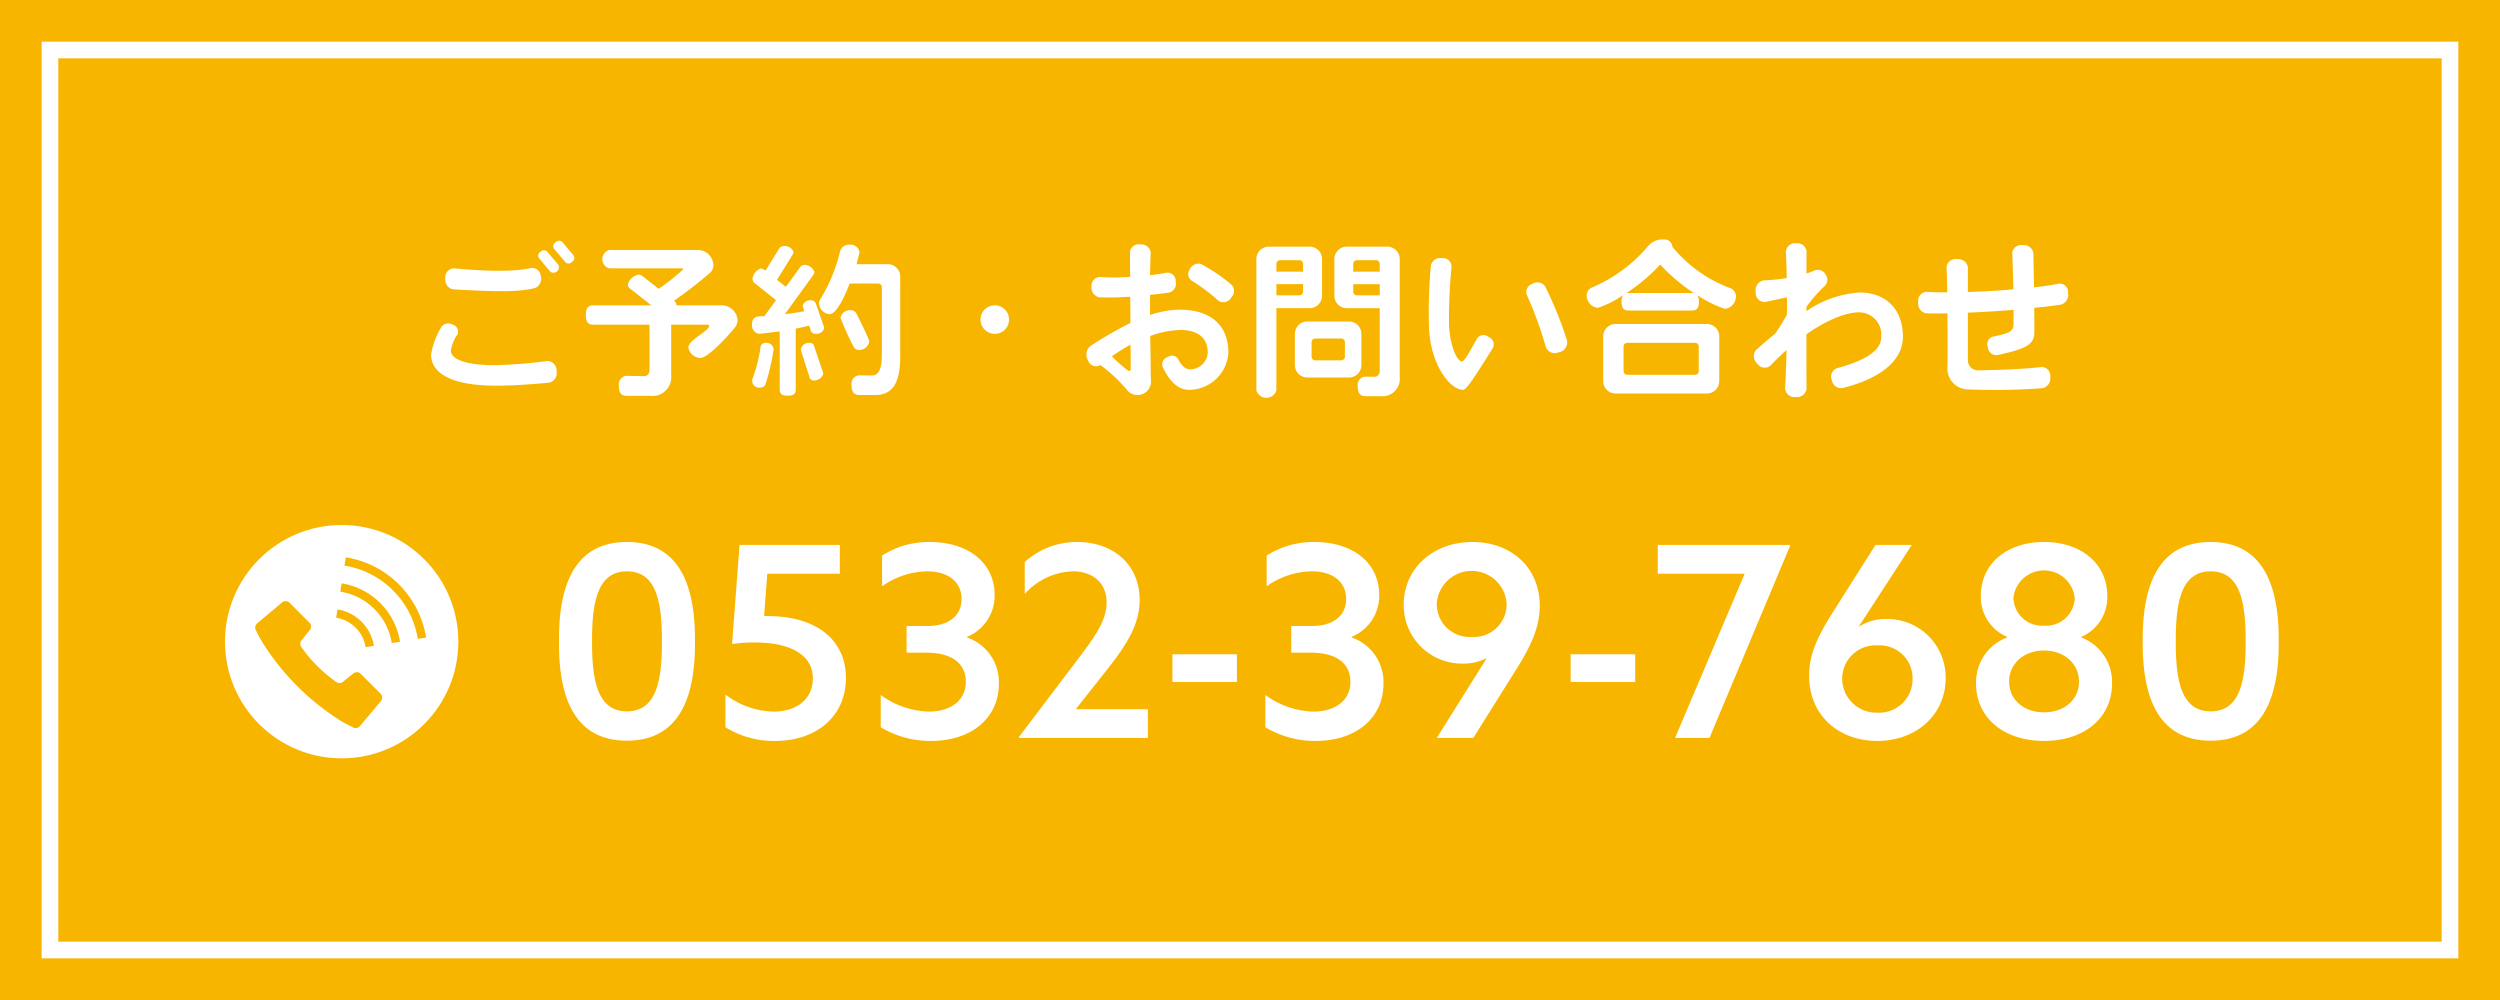 <svg id="fix_tel.svg" xmlns="http://www.w3.org/2000/svg" width="300" height="120" viewBox="0 0 300 120">
  <defs>
    <style>
      .cls-1, .cls-4 {
        fill: #f8b500;
      }

      .cls-2, .cls-3 {
        fill: #fff;
      }

      .cls-3, .cls-4 {
        fill-rule: evenodd;
      }
    </style>
  </defs>
  <rect id="bg" class="cls-1" width="300" height="120"/>
  <rect id="bg-2" data-name="bg" class="cls-2" x="5" y="5" width="290" height="110"/>
  <rect id="bg-3" data-name="bg" class="cls-1" x="7" y="7" width="286" height="106"/>
  <g id="グループ_13" data-name="グループ 13">
    <path id="_0532-39-7680" data-name="0532-39-7680" class="cls-3" d="M191.238,1456.88c6.111,0,8.159-4.93,8.159-11.62v-0.58c0-6.69-2.048-11.64-8.159-11.64-6.144,0-8.159,4.95-8.159,11.64v0.58C183.079,1451.95,185.094,1456.88,191.238,1456.88Zm0-3.52c-3.456,0-4.192-3.52-4.192-8.2v-0.38c0-4.7.736-8.22,4.192-8.22s4.191,3.52,4.191,8.22v0.38C195.429,1449.84,194.693,1453.36,191.238,1453.36Zm25.539-16.51v-3.46H204.746l-0.9,11.9a16.663,16.663,0,0,1,2.816-.19c3.808,0,6.879,1.28,6.879,4.29,0,2.46-1.888,4-4.7,4a9.787,9.787,0,0,1-5.791-2.05v3.93a10.99,10.99,0,0,0,5.983,1.64c4.959,0,8.479-2.98,8.479-7.55,0-4.64-3.648-7.43-9.343-7.43h-0.48l0.384-5.08h8.7Zm10.96,20.06c4.8,0,8.127-2.72,8.127-6.88a5.66,5.66,0,0,0-3.839-5.54v-0.06a5.322,5.322,0,0,0,3.328-5.03c0-3.84-3.136-6.36-7.776-6.36a10.36,10.36,0,0,0-5.727,1.63v3.68a9.619,9.619,0,0,1,5.408-1.79c2.463,0,4.127,1.21,4.127,3.32,0,1.89-1.408,3.24-4.127,3.24h-2.464v3.2h2.368c3.1,0,4.735,1.31,4.735,3.52s-1.824,3.55-4.448,3.55a10.191,10.191,0,0,1-5.759-1.99v3.87A11.511,11.511,0,0,0,227.737,1456.91Zm26.011-.36v-3.45h-8.575l-0.032-.06,3.392-4.29c2.527-3.17,4.223-5.67,4.223-8.77,0-4.26-3.2-6.94-7.487-6.94a9.286,9.286,0,0,0-6.3,2.4v3.84a8.081,8.081,0,0,1,5.759-2.72c2.336,0,4.064,1.31,4.064,3.74,0,2.11-1.28,3.97-3.648,7.07l-6.911,9.12v0.06h15.518Zm2.942-6.71h7.743v-3.33H256.69v3.33Zm17.2,7.07c4.8,0,8.127-2.72,8.127-6.88a5.661,5.661,0,0,0-3.839-5.54v-0.06a5.322,5.322,0,0,0,3.327-5.03c0-3.84-3.135-6.36-7.775-6.36a10.357,10.357,0,0,0-5.727,1.63v3.68a9.616,9.616,0,0,1,5.407-1.79c2.464,0,4.128,1.21,4.128,3.32,0,1.89-1.408,3.24-4.128,3.24h-2.463v3.2h2.367c3.1,0,4.736,1.31,4.736,3.52s-1.824,3.55-4.448,3.55a10.188,10.188,0,0,1-5.759-1.99v3.87A11.511,11.511,0,0,0,273.889,1456.91Zm18.716-12.48a3.936,3.936,0,0,1-4.192-4,4.2,4.2,0,0,1,8.383.03A3.928,3.928,0,0,1,292.605,1444.43Zm-8.159-3.87a6.987,6.987,0,0,0,7.135,7.07,5.921,5.921,0,0,0,2.72-.61l0.064,0.03-5.952,9.5H292.8l5.247-8.38c1.632-2.62,2.72-4.86,2.72-7.48,0-4.68-3.52-7.65-8.063-7.65C287.965,1433.04,284.446,1436.21,284.446,1440.56Zm20.035,9.28h7.744v-3.33h-7.744v3.33Zm12.528,6.71h4.128l9.695-23.1-0.032-.06H314.93v3.46h10.43Zm24.276,0.36c4.7,0,8.191-3.17,8.191-7.52a7,7,0,0,0-7.135-7.11,5.852,5.852,0,0,0-3.231.9l-0.032-.03,6.335-9.76h-4.352l-5.151,8.13c-1.984,3.13-2.816,5.21-2.816,7.55C333.094,1453.87,336.646,1456.91,341.285,1456.91Zm0-3.39a4.1,4.1,0,0,1-4.223-4.13,3.993,3.993,0,0,1,4.255-3.94,3.944,3.944,0,0,1,4.192,4.03A4.01,4.01,0,0,1,341.285,1453.52Zm20,3.39c4.9,0,8.159-2.82,8.159-6.88a5.707,5.707,0,0,0-3.712-5.54v-0.06a5.149,5.149,0,0,0,3.136-4.96c0-3.78-3.071-6.43-7.583-6.43s-7.583,2.65-7.583,6.43a5.177,5.177,0,0,0,3.168,4.96v0.06a5.735,5.735,0,0,0-3.744,5.54C353.13,1454.09,356.394,1456.91,361.289,1456.91Zm0-13.83a3.448,3.448,0,0,1-3.679-3.32,3.7,3.7,0,0,1,7.359,0A3.431,3.431,0,0,1,361.289,1443.08Zm0,10.4c-2.4,0-4.191-1.5-4.191-3.68,0-2.21,1.823-3.74,4.191-3.74s4.192,1.53,4.192,3.74C365.481,1451.98,363.689,1453.48,361.289,1453.48Zm20,3.4c6.111,0,8.159-4.93,8.159-11.62v-0.58c0-6.69-2.048-11.64-8.159-11.64-6.143,0-8.159,4.95-8.159,11.64v0.58C373.134,1451.95,375.15,1456.88,381.293,1456.88Zm0-3.52c-3.456,0-4.192-3.52-4.192-8.2v-0.38c0-4.7.736-8.22,4.192-8.22s4.191,3.52,4.191,8.22v0.38C385.484,1449.84,384.748,1453.36,381.293,1453.36Z" transform="translate(-116 -1368)"/>
    <g id="icn_tel01">
      <circle id="楕円形_1534" data-name="楕円形 1534" class="cls-2" cx="41" cy="77" r="14"/>
      <path id="シェイプ_1535" data-name="シェイプ 1535" class="cls-4" d="M159.285,1448.86a0.666,0.666,0,0,0-.885-0.05l-1.246,1.01a0.667,0.667,0,0,1-.843-0.01,17.194,17.194,0,0,1-2.233-1.89,16.874,16.874,0,0,1-1.886-2.23,0.673,0.673,0,0,1-.009-0.85l1-1.24a0.656,0.656,0,0,0-.047-0.88l-2.386-2.39a0.667,0.667,0,0,0-.895-0.04l-2.993,2.51a0.676,0.676,0,0,0-.157.83s0.4,0.82.776,1.44a29.79,29.79,0,0,0,9.441,9.45c0.628,0.37,1.449.77,1.449,0.77a0.66,0.66,0,0,0,.82-0.16l2.514-2.99a0.671,0.671,0,0,0-.038-0.9Zm0.588-3.2,0.993-.16a5.279,5.279,0,0,0-4.368-4.37l-0.158,1A4.251,4.251,0,0,1,159.873,1445.66Zm4-7.53a11.554,11.554,0,0,0-6.382-3.25l-0.156.99a10.616,10.616,0,0,1,8.8,8.8l0.994-.16A11.565,11.565,0,0,0,163.868,1438.13Zm-6.876-.13-0.157,1a7.415,7.415,0,0,1,6.167,6.16l0.993-.15A8.435,8.435,0,0,0,156.992,1438Z" transform="translate(-116 -1368)"/>
    </g>
    <path id="ご予約_お問い合わせ" data-name="ご予約・お問い合わせ" class="cls-3" d="M184.827,1398.66l-1.36-1.64a0.593,0.593,0,0,0-.8.06,0.548,0.548,0,0,0-.18.78l1.38,1.62a0.509,0.509,0,0,0,.76-0.06A0.515,0.515,0,0,0,184.827,1398.66Zm-1.82,1.12-1.36-1.6a0.53,0.53,0,0,0-.781.04,0.511,0.511,0,0,0-.18.76l1.361,1.64A0.663,0.663,0,0,0,183.007,1399.78Zm-2.121,1.28a1.043,1.043,0,0,0-1.26-.88c-1.44.34-4.281,0.48-9.162,0.02a1.073,1.073,0,0,0-1.02,1.22,1.163,1.163,0,0,0,.92,1.3c5.961,0.36,8.5.26,9.942-.2A1.236,1.236,0,0,0,180.886,1401.06Zm1.9,11.48a1.129,1.129,0,0,0-1.12-1.22,56.4,56.4,0,0,1-6.3.5c-3.881,0-5.261-.86-5.261-1.74a4.432,4.432,0,0,1,.8-1.96,0.857,0.857,0,0,0-.58-1.16,1.008,1.008,0,0,0-1.36.28,9.459,9.459,0,0,0-1.24,3.32c0.02,2.3,2.6,3.72,7.781,3.72,1.921,0,4-.14,6.382-0.36A1.158,1.158,0,0,0,182.787,1412.54Zm21.72-6.14a1.905,1.905,0,0,0-1.98-1.76h-5.341v-0.04a0.688,0.688,0,0,0-.32-0.5,51.709,51.709,0,0,0,4.38-3.4,1.245,1.245,0,0,0,.361-0.92,1.887,1.887,0,0,0-2.041-1.78H189.1a1.148,1.148,0,0,0,0,2.2h8.682c0.14,0,.22.04,0.22,0.1a24.694,24.694,0,0,1-2.961,2.36l-1.88-1.48a0.947,0.947,0,0,0-.56-0.22,1.616,1.616,0,0,0-1.261,1.2,0.716,0.716,0,0,0,.36.54l2.461,1.94h-6.942c-0.62,0-.92.3-0.92,1.16,0,0.88.3,1.16,0.92,1.16h6.722v5.5a0.656,0.656,0,0,1-.7.68l-2.041-.04a1.014,1.014,0,0,0-.94,1.16c0,0.94.32,1.24,1,1.24h2.8a2.239,2.239,0,0,0,2.48-2.46v-6.08h4.341a0.18,0.18,0,0,1,.22.14c0,0.62-2.5,1.7-2.5,2.6a1.538,1.538,0,0,0,1.44,1.26c0.94,0,3.521-2.86,4.1-3.6A1.511,1.511,0,0,0,204.507,1406.4Zm19.52,4.4v-9.6a1.485,1.485,0,0,0-1.5-1.5h-3.741l0.36-1.4a1.09,1.09,0,0,0-1.22-.94,1.105,1.105,0,0,0-1.12.82,19.688,19.688,0,0,1-2.341,5.68,0.953,0.953,0,0,0-.18.58,1.389,1.389,0,0,0,1.26,1.26c0.98,0,2.121-2.92,2.421-3.68h3.421a0.444,0.444,0,0,1,.44.44v8.02c0,1.98-.46,2.6-1.281,2.58l-1.44-.02a0.993,0.993,0,0,0-.92,1.14c0,0.92.32,1.22,0.98,1.22h1.86C223.027,1415.4,224.027,1414.08,224.027,1410.8Zm-3.721-1.8a0.554,0.554,0,0,0-.06-0.26c-0.38-.9-1.02-2.22-1.46-3.1a0.808,0.808,0,0,0-.74-0.42,1.136,1.136,0,0,0-1.18.92,31.074,31.074,0,0,0,1.52,3.38,0.743,0.743,0,0,0,.7.48A1.23,1.23,0,0,0,220.306,1409Zm-5.4-1.6a0.785,0.785,0,0,0-.06-0.28l-0.92-2.62a0.582,0.582,0,0,0-.6-0.46,0.946,0.946,0,0,0-1,.6,0.706,0.706,0,0,0,.06.28l0.14,0.42c-0.7.14-1.521,0.26-2.341,0.36l3.381-4.66a0.7,0.7,0,0,0,.16-0.42,1.319,1.319,0,0,0-1.16-.84,0.724,0.724,0,0,0-.6.36l-1.661,2.28-1.06-.84,1.84-2.98a0.639,0.639,0,0,0,.14-0.38,1.145,1.145,0,0,0-1.14-.7,0.721,0.721,0,0,0-.64.4l-1.58,2.56-0.1-.06a0.831,0.831,0,0,0-.48-0.2,1.514,1.514,0,0,0-.981,1.24,0.723,0.723,0,0,0,.34.58l2.481,1.98-1.4,1.92h-0.08c-0.68,0-1.4.02-1.4,0.96a1.015,1.015,0,0,0,.88,1.16l2.441-.29v6.95c0,0.53.24,0.76,0.96,0.76s0.96-.23.96-0.76v-7.28c0.581-.12,1.1-0.24,1.621-0.36l0.16,0.5a0.578,0.578,0,0,0,.58.48A1.01,1.01,0,0,0,214.905,1407.4Zm-0.12,5.48a0.8,0.8,0,0,0-.06-0.3l-1.02-3a0.531,0.531,0,0,0-.54-0.44,1.011,1.011,0,0,0-1.06.74,1.376,1.376,0,0,0,.04.26l0.98,3.08a0.511,0.511,0,0,0,.52.44A1.163,1.163,0,0,0,214.785,1412.88Zm-5.961-2.9v-0.08a0.833,0.833,0,0,0-.9-0.76,0.615,0.615,0,0,0-.66.5,17.377,17.377,0,0,1-.941,3.74,0.826,0.826,0,0,0,.941,1.12,0.632,0.632,0,0,0,.58-0.36A25.287,25.287,0,0,0,208.824,1409.98Zm28.262-3.64a1.711,1.711,0,1,0-1.7,1.72A1.7,1.7,0,0,0,237.086,1406.34Zm26.661-2.64a1.074,1.074,0,0,0,0-1.56,19.726,19.726,0,0,0-3.681-2.48,1.16,1.16,0,0,0-1.3.68,0.95,0.95,0,0,0,.3,1.38,21.866,21.866,0,0,1,3.161,2.38A1.079,1.079,0,0,0,263.747,1403.7Zm-0.34,6.62c0-3.36-2.221-5.16-5.821-5.16a11.294,11.294,0,0,0-3.581.64v-2.42c0.88-.08,1.68-0.18,2.32-0.28a1.1,1.1,0,0,0,.761-1.32,1,1,0,0,0-1.061-1.06c-0.56.1-1.26,0.22-2.02,0.3,0.02-1,.04-1.94.08-2.7a1.1,1.1,0,0,0-1.2-.98,1.047,1.047,0,0,0-1.281.84c-0.02.72,0,1.8,0.02,3.04a23.632,23.632,0,0,1-3.56.02,1.038,1.038,0,0,0-1.081,1.12,1.189,1.189,0,0,0,.941,1.32,33.141,33.141,0,0,0,3.7-.08c0.02,1.04.02,2.1,0.02,3.16a43.741,43.741,0,0,0-4.841,2.8,1.344,1.344,0,0,0-.22,1.72,0.988,0.988,0,0,0,1.461.52,18.7,18.7,0,0,1,3.34,3.16,1.626,1.626,0,0,0,2.741-1.22c-0.02-.28-0.04-0.72-0.04-1.32,0-.36-0.02-2-0.06-4.1a11.109,11.109,0,0,1,3.661-.72c2.06,0,3.24.96,3.24,2.68a2.116,2.116,0,0,1-2.12,2.04c-0.42,0-.92-0.22-1.44-1.24a0.857,0.857,0,0,0-1.241-.24,0.942,0.942,0,0,0-.62,1.16c0.981,2.08,2.061,2.78,3.221,2.78A4.752,4.752,0,0,0,263.407,1410.32Zm-11.722,1.94a0.209,0.209,0,0,1-.361.18,17.628,17.628,0,0,1-1.9-1.68,21.118,21.118,0,0,1,2.24-1.4C251.685,1410.52,251.685,1411.54,251.685,1412.26Zm32.282,1.02V1399.1a1.485,1.485,0,0,0-1.5-1.5h-4.841a1.486,1.486,0,0,0-1.5,1.5v4.38a1.486,1.486,0,0,0,1.5,1.5h3.941v7.58a0.656,0.656,0,0,1-.6.66l-1.121-.02a0.973,0.973,0,0,0-.92,1.12c0,0.93.32,1.22,0.98,1.22h1.8A2.071,2.071,0,0,0,283.967,1413.28Zm-4.6-1.48v-3.72a1.485,1.485,0,0,0-1.5-1.5h-4.981a1.486,1.486,0,0,0-1.5,1.5v3.72a1.486,1.486,0,0,0,1.5,1.5h4.981A1.485,1.485,0,0,0,279.366,1411.8Zm-4.721-8.32v-4.38a1.485,1.485,0,0,0-1.5-1.5h-4.881a1.485,1.485,0,0,0-1.5,1.5v15.74a1.25,1.25,0,0,0,2.4,0v-9.86h3.981A1.485,1.485,0,0,0,274.645,1403.48Zm6.922-2.88h-3.181v-0.94a0.444,0.444,0,0,1,.44-0.44h2.3a0.444,0.444,0,0,1,.44.44v0.94Zm0,2.84h-2.741a0.444,0.444,0,0,1-.44-0.44v-0.9h3.181v1.34Zm-9.2-2.84h-3.2v-0.94a0.444,0.444,0,0,1,.44-0.44h2.321a0.444,0.444,0,0,1,.44.44v0.94Zm0,2.4a0.444,0.444,0,0,1-.44.44h-2.761v-1.34h3.2v0.9Zm5.021,7.8a0.444,0.444,0,0,1-.44.44h-3.121a0.444,0.444,0,0,1-.44-0.44v-1.74a0.444,0.444,0,0,1,.44-0.44h3.121a0.444,0.444,0,0,1,.44.44v1.74Zm26.661-1.92a44.5,44.5,0,0,0-2.64-6.52,1.12,1.12,0,0,0-1.521-.3,1.025,1.025,0,0,0-.66,1.36,44.371,44.371,0,0,1,2.261,6.18,1.138,1.138,0,0,0,1.54.68A1.214,1.214,0,0,0,304.047,1408.88Zm-8.882.84a0.965,0.965,0,0,0-.54-1.28,0.931,0.931,0,0,0-1.38.18c-1.02,1.82-1.541,2.76-1.821,2.76-0.48,0-1.36-1.5-1.54-4.18a59.838,59.838,0,0,1,.3-7.16,1.035,1.035,0,0,0-1.16-1.06,1.146,1.146,0,0,0-1.32.88,61.133,61.133,0,0,0-.22,7.64c0.26,4.5,2.62,7.28,4.08,7.28C291.965,1414.78,292.845,1413.44,295.165,1409.72Zm29.142-6.14a1.052,1.052,0,0,0-.62-0.98,16.322,16.322,0,0,1-7-4.98,0.941,0.941,0,0,0-1.041-.88,2.229,2.229,0,0,0-1.88.8,17.951,17.951,0,0,1-6.781,4.98,1.016,1.016,0,0,0-.581.94,1.481,1.481,0,0,0,1.341,1.48,11.772,11.772,0,0,0,3.04-1.54,1.449,1.449,0,0,0-.2.82c0,0.78.28,1.04,0.84,1.04h7.6c0.56,0,.84-0.26.84-1.04a1.391,1.391,0,0,0-.18-0.8,13.367,13.367,0,0,0,3.3,1.64A1.478,1.478,0,0,0,324.307,1403.58Zm-2,10.14v-5.34a1.486,1.486,0,0,0-1.5-1.5H309.884a1.485,1.485,0,0,0-1.5,1.5v5.34a1.485,1.485,0,0,0,1.5,1.5h10.922A1.486,1.486,0,0,0,322.307,1413.72Zm-2.981-10.52a0.729,0.729,0,0,0-.3-0.04h-7.6a1.21,1.21,0,0,0-.3.04,21.784,21.784,0,0,0,4.1-3.46A20.543,20.543,0,0,0,319.326,1403.2Zm0.52,9.34a0.444,0.444,0,0,1-.44.44h-8.142a0.444,0.444,0,0,1-.44-0.44v-2.96a0.444,0.444,0,0,1,.44-0.44h8.142a0.444,0.444,0,0,1,.44.44v2.96Zm24.5-4.14c0-3.24-2-5.3-5.2-5.3a12.651,12.651,0,0,0-6.381,2.24v-0.5a15.155,15.155,0,0,1,2.22-2.54,1.058,1.058,0,0,0,.08-1.36,1.045,1.045,0,0,0-1.32-.48,8.731,8.731,0,0,1-.98.36c0.02-1,0-1.9.02-2.66a1.108,1.108,0,0,0-1.261-.96,1.084,1.084,0,0,0-1.22,1.02c0.04,0.78.08,1.86,0.1,3.14a19.226,19.226,0,0,1-2.74.28,1.189,1.189,0,0,0-.981,1.4,1.078,1.078,0,0,0,1.121,1.2c0.84-.18,1.82-0.38,2.62-0.56,0.02,0.68.02,1.4,0,2.1-0.44.78-.94,1.6-1.42,2.28-0.74.58-1.5,1.24-2.281,1.94a1.155,1.155,0,0,0,.14,1.62,1.071,1.071,0,0,0,1.561.28c0.66-.7,1.32-1.32,1.96-1.9-0.04,1.88-.12,3.56-0.18,4.6a1.113,1.113,0,0,0,1.26,1.04,1.158,1.158,0,0,0,1.321-1c-0.02-1.28-.02-3.76-0.02-6.52,2.52-1.78,4.821-2.64,6.3-2.64a2.677,2.677,0,0,1,2.681,2.94c0,1.42-1.361,2.7-5.362,3.78a1.064,1.064,0,0,0-.56,1.42,1.133,1.133,0,0,0,1.221.96C341.207,1413.56,344.347,1411.52,344.347,1408.4Zm19.82-5.28a1,1,0,0,0-1.12-1.08c-0.72.16-1.76,0.3-2.961,0.44-0.04-1.48-.06-2.96-0.08-4.1a1.164,1.164,0,0,0-1.3-.96,1.064,1.064,0,0,0-1.24.94c0.06,1.36.1,2.82,0.14,4.36-1.741.16-3.621,0.26-5.461,0.32v-2.98a1.166,1.166,0,0,0-1.3-.96,1.084,1.084,0,0,0-1.26.96c0.02,0.38.06,1.54,0.08,3.02-0.88,0-1.7,0-2.46-.06a1.07,1.07,0,0,0-1.021,1.24,1.18,1.18,0,0,0,.961,1.34c0.82,0.02,1.68.02,2.54,0,0.04,2.86.04,5.86,0,6.58a2.5,2.5,0,0,0,2.261,2.54,77.055,77.055,0,0,0,9.162-.14,1.186,1.186,0,0,0,.92-1.32,1.053,1.053,0,0,0-1.04-1.22c-2.461.3-6.2,0.38-7.722,0.4a1.212,1.212,0,0,1-1.12-1.28v-5.64c1.9-.08,3.78-0.2,5.481-0.34v1.58c0,0.92-.26,1.2-2.5,1.64a0.958,0.958,0,0,0-.58,1.28,1.016,1.016,0,0,0,1.1.94c3.5-.76,4.321-1.26,4.461-2.5,0.02-.22.02-1.52,0-3.18,1.4-.14,2.541-0.28,3.261-0.4A1.246,1.246,0,0,0,364.167,1403.12Z" transform="translate(-116 -1368)"/>
  </g>
</svg>

